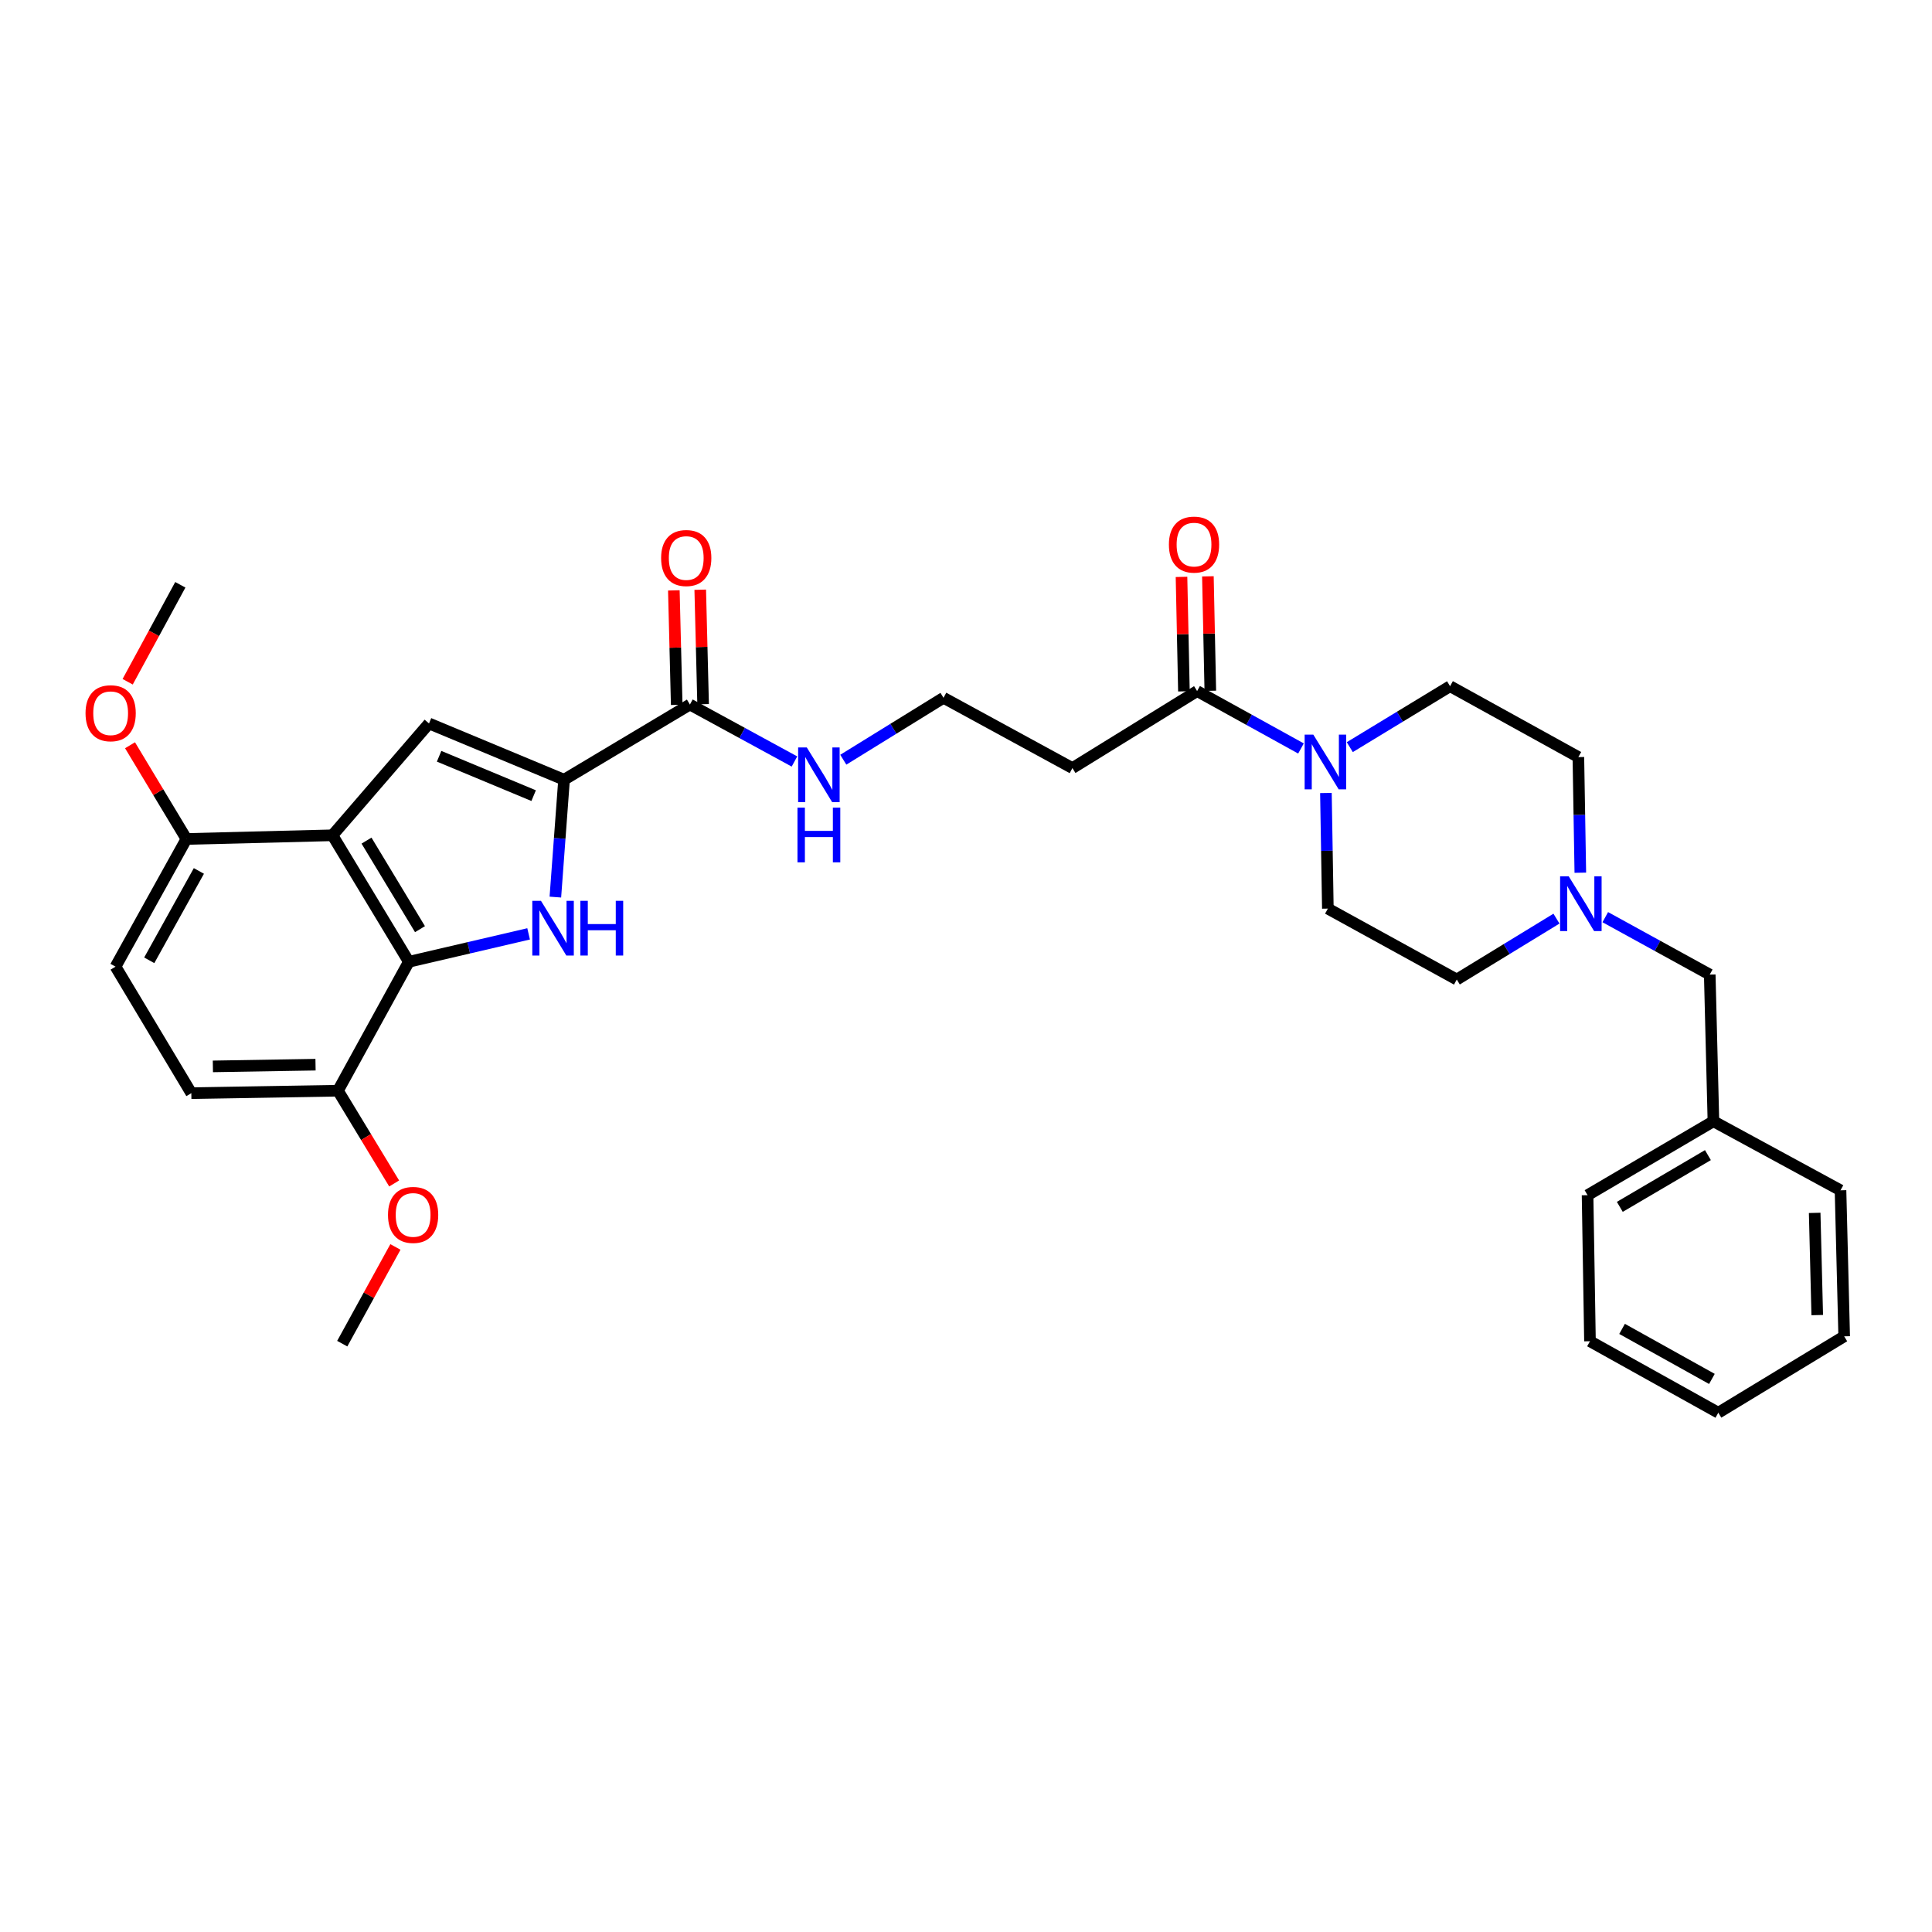 <?xml version='1.0' encoding='iso-8859-1'?>
<svg version='1.1' baseProfile='full'
              xmlns='http://www.w3.org/2000/svg'
                      xmlns:rdkit='http://www.rdkit.org/xml'
                      xmlns:xlink='http://www.w3.org/1999/xlink'
                  xml:space='preserve'
width='1000px' height='1000px' viewBox='0 0 1000 1000'>
<!-- END OF HEADER -->
<rect style='opacity:1.0;fill:#FFFFFF;stroke:none' width='1000' height='1000' x='0' y='0'> </rect>
<path class='bond-0' d='M 287.453,464.332 L 289.704,433.955' style='fill:none;fill-rule:evenodd;stroke:#0000FF;stroke-width:6px;stroke-linecap:butt;stroke-linejoin:miter;stroke-opacity:1' />
<path class='bond-0' d='M 289.704,433.955 L 291.955,403.577' style='fill:none;fill-rule:evenodd;stroke:#000000;stroke-width:6px;stroke-linecap:butt;stroke-linejoin:miter;stroke-opacity:1' />
<path class='bond-2' d='M 273.606,483.369 L 242.614,490.593' style='fill:none;fill-rule:evenodd;stroke:#0000FF;stroke-width:6px;stroke-linecap:butt;stroke-linejoin:miter;stroke-opacity:1' />
<path class='bond-2' d='M 242.614,490.593 L 211.621,497.817' style='fill:none;fill-rule:evenodd;stroke:#000000;stroke-width:6px;stroke-linecap:butt;stroke-linejoin:miter;stroke-opacity:1' />
<path class='bond-3' d='M 291.955,403.577 L 222.051,374.459' style='fill:none;fill-rule:evenodd;stroke:#000000;stroke-width:6px;stroke-linecap:butt;stroke-linejoin:miter;stroke-opacity:1' />
<path class='bond-3' d='M 276.215,411.822 L 227.283,391.44' style='fill:none;fill-rule:evenodd;stroke:#000000;stroke-width:6px;stroke-linecap:butt;stroke-linejoin:miter;stroke-opacity:1' />
<path class='bond-5' d='M 291.955,403.577 L 357.099,364.667' style='fill:none;fill-rule:evenodd;stroke:#000000;stroke-width:6px;stroke-linecap:butt;stroke-linejoin:miter;stroke-opacity:1' />
<path class='bond-1' d='M 172.081,432.346 L 211.621,497.817' style='fill:none;fill-rule:evenodd;stroke:#000000;stroke-width:6px;stroke-linecap:butt;stroke-linejoin:miter;stroke-opacity:1' />
<path class='bond-1' d='M 189.708,435.103 L 217.386,480.932' style='fill:none;fill-rule:evenodd;stroke:#000000;stroke-width:6px;stroke-linecap:butt;stroke-linejoin:miter;stroke-opacity:1' />
<path class='bond-8' d='M 172.081,432.346 L 96.5,434.251' style='fill:none;fill-rule:evenodd;stroke:#000000;stroke-width:6px;stroke-linecap:butt;stroke-linejoin:miter;stroke-opacity:1' />
<path class='bond-32' d='M 172.081,432.346 L 222.051,374.459' style='fill:none;fill-rule:evenodd;stroke:#000000;stroke-width:6px;stroke-linecap:butt;stroke-linejoin:miter;stroke-opacity:1' />
<path class='bond-9' d='M 211.621,497.817 L 174.928,564.547' style='fill:none;fill-rule:evenodd;stroke:#000000;stroke-width:6px;stroke-linecap:butt;stroke-linejoin:miter;stroke-opacity:1' />
<path class='bond-4' d='M 673.385,387.409 L 646.505,372.554' style='fill:none;fill-rule:evenodd;stroke:#0000FF;stroke-width:6px;stroke-linecap:butt;stroke-linejoin:miter;stroke-opacity:1' />
<path class='bond-4' d='M 646.505,372.554 L 619.625,357.699' style='fill:none;fill-rule:evenodd;stroke:#000000;stroke-width:6px;stroke-linecap:butt;stroke-linejoin:miter;stroke-opacity:1' />
<path class='bond-11' d='M 686.292,410.45 L 686.794,440.371' style='fill:none;fill-rule:evenodd;stroke:#0000FF;stroke-width:6px;stroke-linecap:butt;stroke-linejoin:miter;stroke-opacity:1' />
<path class='bond-11' d='M 686.794,440.371 L 687.297,470.292' style='fill:none;fill-rule:evenodd;stroke:#000000;stroke-width:6px;stroke-linecap:butt;stroke-linejoin:miter;stroke-opacity:1' />
<path class='bond-12' d='M 698.65,386.719 L 724.6,370.948' style='fill:none;fill-rule:evenodd;stroke:#0000FF;stroke-width:6px;stroke-linecap:butt;stroke-linejoin:miter;stroke-opacity:1' />
<path class='bond-12' d='M 724.6,370.948 L 750.551,355.178' style='fill:none;fill-rule:evenodd;stroke:#000000;stroke-width:6px;stroke-linecap:butt;stroke-linejoin:miter;stroke-opacity:1' />
<path class='bond-14' d='M 363.928,364.495 L 363.185,334.867' style='fill:none;fill-rule:evenodd;stroke:#000000;stroke-width:6px;stroke-linecap:butt;stroke-linejoin:miter;stroke-opacity:1' />
<path class='bond-14' d='M 363.185,334.867 L 362.441,305.239' style='fill:none;fill-rule:evenodd;stroke:#FF0000;stroke-width:6px;stroke-linecap:butt;stroke-linejoin:miter;stroke-opacity:1' />
<path class='bond-14' d='M 350.269,364.838 L 349.525,335.21' style='fill:none;fill-rule:evenodd;stroke:#000000;stroke-width:6px;stroke-linecap:butt;stroke-linejoin:miter;stroke-opacity:1' />
<path class='bond-14' d='M 349.525,335.21 L 348.782,305.581' style='fill:none;fill-rule:evenodd;stroke:#FF0000;stroke-width:6px;stroke-linecap:butt;stroke-linejoin:miter;stroke-opacity:1' />
<path class='bond-15' d='M 357.099,364.667 L 384.155,379.407' style='fill:none;fill-rule:evenodd;stroke:#000000;stroke-width:6px;stroke-linecap:butt;stroke-linejoin:miter;stroke-opacity:1' />
<path class='bond-15' d='M 384.155,379.407 L 411.211,394.148' style='fill:none;fill-rule:evenodd;stroke:#0000FF;stroke-width:6px;stroke-linecap:butt;stroke-linejoin:miter;stroke-opacity:1' />
<path class='bond-6' d='M 619.625,357.699 L 555.089,397.558' style='fill:none;fill-rule:evenodd;stroke:#000000;stroke-width:6px;stroke-linecap:butt;stroke-linejoin:miter;stroke-opacity:1' />
<path class='bond-13' d='M 626.456,357.554 L 625.831,327.933' style='fill:none;fill-rule:evenodd;stroke:#000000;stroke-width:6px;stroke-linecap:butt;stroke-linejoin:miter;stroke-opacity:1' />
<path class='bond-13' d='M 625.831,327.933 L 625.205,298.312' style='fill:none;fill-rule:evenodd;stroke:#FF0000;stroke-width:6px;stroke-linecap:butt;stroke-linejoin:miter;stroke-opacity:1' />
<path class='bond-13' d='M 612.795,357.843 L 612.17,328.222' style='fill:none;fill-rule:evenodd;stroke:#000000;stroke-width:6px;stroke-linecap:butt;stroke-linejoin:miter;stroke-opacity:1' />
<path class='bond-13' d='M 612.17,328.222 L 611.545,298.6' style='fill:none;fill-rule:evenodd;stroke:#FF0000;stroke-width:6px;stroke-linecap:butt;stroke-linejoin:miter;stroke-opacity:1' />
<path class='bond-7' d='M 817.974,451.714 L 817.468,421.789' style='fill:none;fill-rule:evenodd;stroke:#0000FF;stroke-width:6px;stroke-linecap:butt;stroke-linejoin:miter;stroke-opacity:1' />
<path class='bond-7' d='M 817.468,421.789 L 816.963,391.865' style='fill:none;fill-rule:evenodd;stroke:#000000;stroke-width:6px;stroke-linecap:butt;stroke-linejoin:miter;stroke-opacity:1' />
<path class='bond-18' d='M 830.889,474.722 L 857.925,489.583' style='fill:none;fill-rule:evenodd;stroke:#0000FF;stroke-width:6px;stroke-linecap:butt;stroke-linejoin:miter;stroke-opacity:1' />
<path class='bond-18' d='M 857.925,489.583 L 884.961,504.443' style='fill:none;fill-rule:evenodd;stroke:#000000;stroke-width:6px;stroke-linecap:butt;stroke-linejoin:miter;stroke-opacity:1' />
<path class='bond-34' d='M 805.624,475.482 L 779.826,491.242' style='fill:none;fill-rule:evenodd;stroke:#0000FF;stroke-width:6px;stroke-linecap:butt;stroke-linejoin:miter;stroke-opacity:1' />
<path class='bond-34' d='M 779.826,491.242 L 754.028,507.001' style='fill:none;fill-rule:evenodd;stroke:#000000;stroke-width:6px;stroke-linecap:butt;stroke-linejoin:miter;stroke-opacity:1' />
<path class='bond-22' d='M 96.5,434.251 L 81.9,409.999' style='fill:none;fill-rule:evenodd;stroke:#000000;stroke-width:6px;stroke-linecap:butt;stroke-linejoin:miter;stroke-opacity:1' />
<path class='bond-22' d='M 81.9,409.999 L 67.301,385.746' style='fill:none;fill-rule:evenodd;stroke:#FF0000;stroke-width:6px;stroke-linecap:butt;stroke-linejoin:miter;stroke-opacity:1' />
<path class='bond-33' d='M 96.5,434.251 L 59.798,500.337' style='fill:none;fill-rule:evenodd;stroke:#000000;stroke-width:6px;stroke-linecap:butt;stroke-linejoin:miter;stroke-opacity:1' />
<path class='bond-33' d='M 102.94,450.798 L 77.249,497.058' style='fill:none;fill-rule:evenodd;stroke:#000000;stroke-width:6px;stroke-linecap:butt;stroke-linejoin:miter;stroke-opacity:1' />
<path class='bond-17' d='M 174.928,564.547 L 99.028,565.815' style='fill:none;fill-rule:evenodd;stroke:#000000;stroke-width:6px;stroke-linecap:butt;stroke-linejoin:miter;stroke-opacity:1' />
<path class='bond-17' d='M 163.315,551.076 L 110.184,551.963' style='fill:none;fill-rule:evenodd;stroke:#000000;stroke-width:6px;stroke-linecap:butt;stroke-linejoin:miter;stroke-opacity:1' />
<path class='bond-23' d='M 174.928,564.547 L 189.473,588.554' style='fill:none;fill-rule:evenodd;stroke:#000000;stroke-width:6px;stroke-linecap:butt;stroke-linejoin:miter;stroke-opacity:1' />
<path class='bond-23' d='M 189.473,588.554 L 204.017,612.56' style='fill:none;fill-rule:evenodd;stroke:#FF0000;stroke-width:6px;stroke-linecap:butt;stroke-linejoin:miter;stroke-opacity:1' />
<path class='bond-10' d='M 555.089,397.558 L 488.358,361.175' style='fill:none;fill-rule:evenodd;stroke:#000000;stroke-width:6px;stroke-linecap:butt;stroke-linejoin:miter;stroke-opacity:1' />
<path class='bond-19' d='M 687.297,470.292 L 754.028,507.001' style='fill:none;fill-rule:evenodd;stroke:#000000;stroke-width:6px;stroke-linecap:butt;stroke-linejoin:miter;stroke-opacity:1' />
<path class='bond-20' d='M 750.551,355.178 L 816.963,391.865' style='fill:none;fill-rule:evenodd;stroke:#000000;stroke-width:6px;stroke-linecap:butt;stroke-linejoin:miter;stroke-opacity:1' />
<path class='bond-21' d='M 436.488,393.227 L 462.423,377.201' style='fill:none;fill-rule:evenodd;stroke:#0000FF;stroke-width:6px;stroke-linecap:butt;stroke-linejoin:miter;stroke-opacity:1' />
<path class='bond-21' d='M 462.423,377.201 L 488.358,361.175' style='fill:none;fill-rule:evenodd;stroke:#000000;stroke-width:6px;stroke-linecap:butt;stroke-linejoin:miter;stroke-opacity:1' />
<path class='bond-16' d='M 59.798,500.337 L 99.028,565.815' style='fill:none;fill-rule:evenodd;stroke:#000000;stroke-width:6px;stroke-linecap:butt;stroke-linejoin:miter;stroke-opacity:1' />
<path class='bond-24' d='M 884.961,504.443 L 886.866,580.366' style='fill:none;fill-rule:evenodd;stroke:#000000;stroke-width:6px;stroke-linecap:butt;stroke-linejoin:miter;stroke-opacity:1' />
<path class='bond-28' d='M 66.075,352.876 L 79.705,327.782' style='fill:none;fill-rule:evenodd;stroke:#FF0000;stroke-width:6px;stroke-linecap:butt;stroke-linejoin:miter;stroke-opacity:1' />
<path class='bond-28' d='M 79.705,327.782 L 93.335,302.688' style='fill:none;fill-rule:evenodd;stroke:#000000;stroke-width:6px;stroke-linecap:butt;stroke-linejoin:miter;stroke-opacity:1' />
<path class='bond-27' d='M 204.668,645.421 L 190.906,670.451' style='fill:none;fill-rule:evenodd;stroke:#FF0000;stroke-width:6px;stroke-linecap:butt;stroke-linejoin:miter;stroke-opacity:1' />
<path class='bond-27' d='M 190.906,670.451 L 177.144,695.48' style='fill:none;fill-rule:evenodd;stroke:#000000;stroke-width:6px;stroke-linecap:butt;stroke-linejoin:miter;stroke-opacity:1' />
<path class='bond-25' d='M 886.866,580.366 L 821.722,618.624' style='fill:none;fill-rule:evenodd;stroke:#000000;stroke-width:6px;stroke-linecap:butt;stroke-linejoin:miter;stroke-opacity:1' />
<path class='bond-25' d='M 884.014,597.887 L 838.413,624.667' style='fill:none;fill-rule:evenodd;stroke:#000000;stroke-width:6px;stroke-linecap:butt;stroke-linejoin:miter;stroke-opacity:1' />
<path class='bond-26' d='M 886.866,580.366 L 952.648,616.104' style='fill:none;fill-rule:evenodd;stroke:#000000;stroke-width:6px;stroke-linecap:butt;stroke-linejoin:miter;stroke-opacity:1' />
<path class='bond-30' d='M 821.722,618.624 L 822.967,694.22' style='fill:none;fill-rule:evenodd;stroke:#000000;stroke-width:6px;stroke-linecap:butt;stroke-linejoin:miter;stroke-opacity:1' />
<path class='bond-29' d='M 952.648,616.104 L 954.545,691.685' style='fill:none;fill-rule:evenodd;stroke:#000000;stroke-width:6px;stroke-linecap:butt;stroke-linejoin:miter;stroke-opacity:1' />
<path class='bond-29' d='M 939.273,627.784 L 940.602,680.691' style='fill:none;fill-rule:evenodd;stroke:#000000;stroke-width:6px;stroke-linecap:butt;stroke-linejoin:miter;stroke-opacity:1' />
<path class='bond-31' d='M 954.545,691.685 L 889.394,731.218' style='fill:none;fill-rule:evenodd;stroke:#000000;stroke-width:6px;stroke-linecap:butt;stroke-linejoin:miter;stroke-opacity:1' />
<path class='bond-35' d='M 822.967,694.22 L 889.394,731.218' style='fill:none;fill-rule:evenodd;stroke:#000000;stroke-width:6px;stroke-linecap:butt;stroke-linejoin:miter;stroke-opacity:1' />
<path class='bond-35' d='M 839.579,687.833 L 886.078,713.731' style='fill:none;fill-rule:evenodd;stroke:#000000;stroke-width:6px;stroke-linecap:butt;stroke-linejoin:miter;stroke-opacity:1' />
<path  class='atom-0' d='M 280.002 466.259
L 289.282 481.259
Q 290.202 482.739, 291.682 485.419
Q 293.162 488.099, 293.242 488.259
L 293.242 466.259
L 297.002 466.259
L 297.002 494.579
L 293.122 494.579
L 283.162 478.179
Q 282.002 476.259, 280.762 474.059
Q 279.562 471.859, 279.202 471.179
L 279.202 494.579
L 275.522 494.579
L 275.522 466.259
L 280.002 466.259
' fill='#0000FF'/>
<path  class='atom-0' d='M 300.402 466.259
L 304.242 466.259
L 304.242 478.299
L 318.722 478.299
L 318.722 466.259
L 322.562 466.259
L 322.562 494.579
L 318.722 494.579
L 318.722 481.499
L 304.242 481.499
L 304.242 494.579
L 300.402 494.579
L 300.402 466.259
' fill='#0000FF'/>
<path  class='atom-5' d='M 679.762 380.232
L 689.042 395.232
Q 689.962 396.712, 691.442 399.392
Q 692.922 402.072, 693.002 402.232
L 693.002 380.232
L 696.762 380.232
L 696.762 408.552
L 692.882 408.552
L 682.922 392.152
Q 681.762 390.232, 680.522 388.032
Q 679.322 385.832, 678.962 385.152
L 678.962 408.552
L 675.282 408.552
L 675.282 380.232
L 679.762 380.232
' fill='#0000FF'/>
<path  class='atom-8' d='M 811.986 453.612
L 821.266 468.612
Q 822.186 470.092, 823.666 472.772
Q 825.146 475.452, 825.226 475.612
L 825.226 453.612
L 828.986 453.612
L 828.986 481.932
L 825.106 481.932
L 815.146 465.532
Q 813.986 463.612, 812.746 461.412
Q 811.546 459.212, 811.186 458.532
L 811.186 481.932
L 807.506 481.932
L 807.506 453.612
L 811.986 453.612
' fill='#0000FF'/>
<path  class='atom-14' d='M 605.024 281.878
Q 605.024 275.078, 608.384 271.278
Q 611.744 267.478, 618.024 267.478
Q 624.304 267.478, 627.664 271.278
Q 631.024 275.078, 631.024 281.878
Q 631.024 288.758, 627.624 292.678
Q 624.224 296.558, 618.024 296.558
Q 611.784 296.558, 608.384 292.678
Q 605.024 288.798, 605.024 281.878
M 618.024 293.358
Q 622.344 293.358, 624.664 290.478
Q 627.024 287.558, 627.024 281.878
Q 627.024 276.318, 624.664 273.518
Q 622.344 270.678, 618.024 270.678
Q 613.704 270.678, 611.344 273.478
Q 609.024 276.278, 609.024 281.878
Q 609.024 287.598, 611.344 290.478
Q 613.704 293.358, 618.024 293.358
' fill='#FF0000'/>
<path  class='atom-15' d='M 342.193 288.832
Q 342.193 282.032, 345.553 278.232
Q 348.913 274.432, 355.193 274.432
Q 361.473 274.432, 364.833 278.232
Q 368.193 282.032, 368.193 288.832
Q 368.193 295.712, 364.793 299.632
Q 361.393 303.512, 355.193 303.512
Q 348.953 303.512, 345.553 299.632
Q 342.193 295.752, 342.193 288.832
M 355.193 300.312
Q 359.513 300.312, 361.833 297.432
Q 364.193 294.512, 364.193 288.832
Q 364.193 283.272, 361.833 280.472
Q 359.513 277.632, 355.193 277.632
Q 350.873 277.632, 348.513 280.432
Q 346.193 283.232, 346.193 288.832
Q 346.193 294.552, 348.513 297.432
Q 350.873 300.312, 355.193 300.312
' fill='#FF0000'/>
<path  class='atom-16' d='M 417.592 386.874
L 426.872 401.874
Q 427.792 403.354, 429.272 406.034
Q 430.752 408.714, 430.832 408.874
L 430.832 386.874
L 434.592 386.874
L 434.592 415.194
L 430.712 415.194
L 420.752 398.794
Q 419.592 396.874, 418.352 394.674
Q 417.152 392.474, 416.792 391.794
L 416.792 415.194
L 413.112 415.194
L 413.112 386.874
L 417.592 386.874
' fill='#0000FF'/>
<path  class='atom-16' d='M 412.772 418.026
L 416.612 418.026
L 416.612 430.066
L 431.092 430.066
L 431.092 418.026
L 434.932 418.026
L 434.932 446.346
L 431.092 446.346
L 431.092 433.266
L 416.612 433.266
L 416.612 446.346
L 412.772 446.346
L 412.772 418.026
' fill='#0000FF'/>
<path  class='atom-23' d='M 44.271 369.165
Q 44.271 362.365, 47.631 358.565
Q 50.991 354.765, 57.271 354.765
Q 63.551 354.765, 66.911 358.565
Q 70.271 362.365, 70.271 369.165
Q 70.271 376.045, 66.871 379.965
Q 63.471 383.845, 57.271 383.845
Q 51.031 383.845, 47.631 379.965
Q 44.271 376.085, 44.271 369.165
M 57.271 380.645
Q 61.591 380.645, 63.911 377.765
Q 66.271 374.845, 66.271 369.165
Q 66.271 363.605, 63.911 360.805
Q 61.591 357.965, 57.271 357.965
Q 52.951 357.965, 50.591 360.765
Q 48.271 363.565, 48.271 369.165
Q 48.271 374.885, 50.591 377.765
Q 52.951 380.645, 57.271 380.645
' fill='#FF0000'/>
<path  class='atom-24' d='M 200.83 628.837
Q 200.83 622.037, 204.19 618.237
Q 207.55 614.437, 213.83 614.437
Q 220.11 614.437, 223.47 618.237
Q 226.83 622.037, 226.83 628.837
Q 226.83 635.717, 223.43 639.637
Q 220.03 643.517, 213.83 643.517
Q 207.59 643.517, 204.19 639.637
Q 200.83 635.757, 200.83 628.837
M 213.83 640.317
Q 218.15 640.317, 220.47 637.437
Q 222.83 634.517, 222.83 628.837
Q 222.83 623.277, 220.47 620.477
Q 218.15 617.637, 213.83 617.637
Q 209.51 617.637, 207.15 620.437
Q 204.83 623.237, 204.83 628.837
Q 204.83 634.557, 207.15 637.437
Q 209.51 640.317, 213.83 640.317
' fill='#FF0000'/>
</svg>
